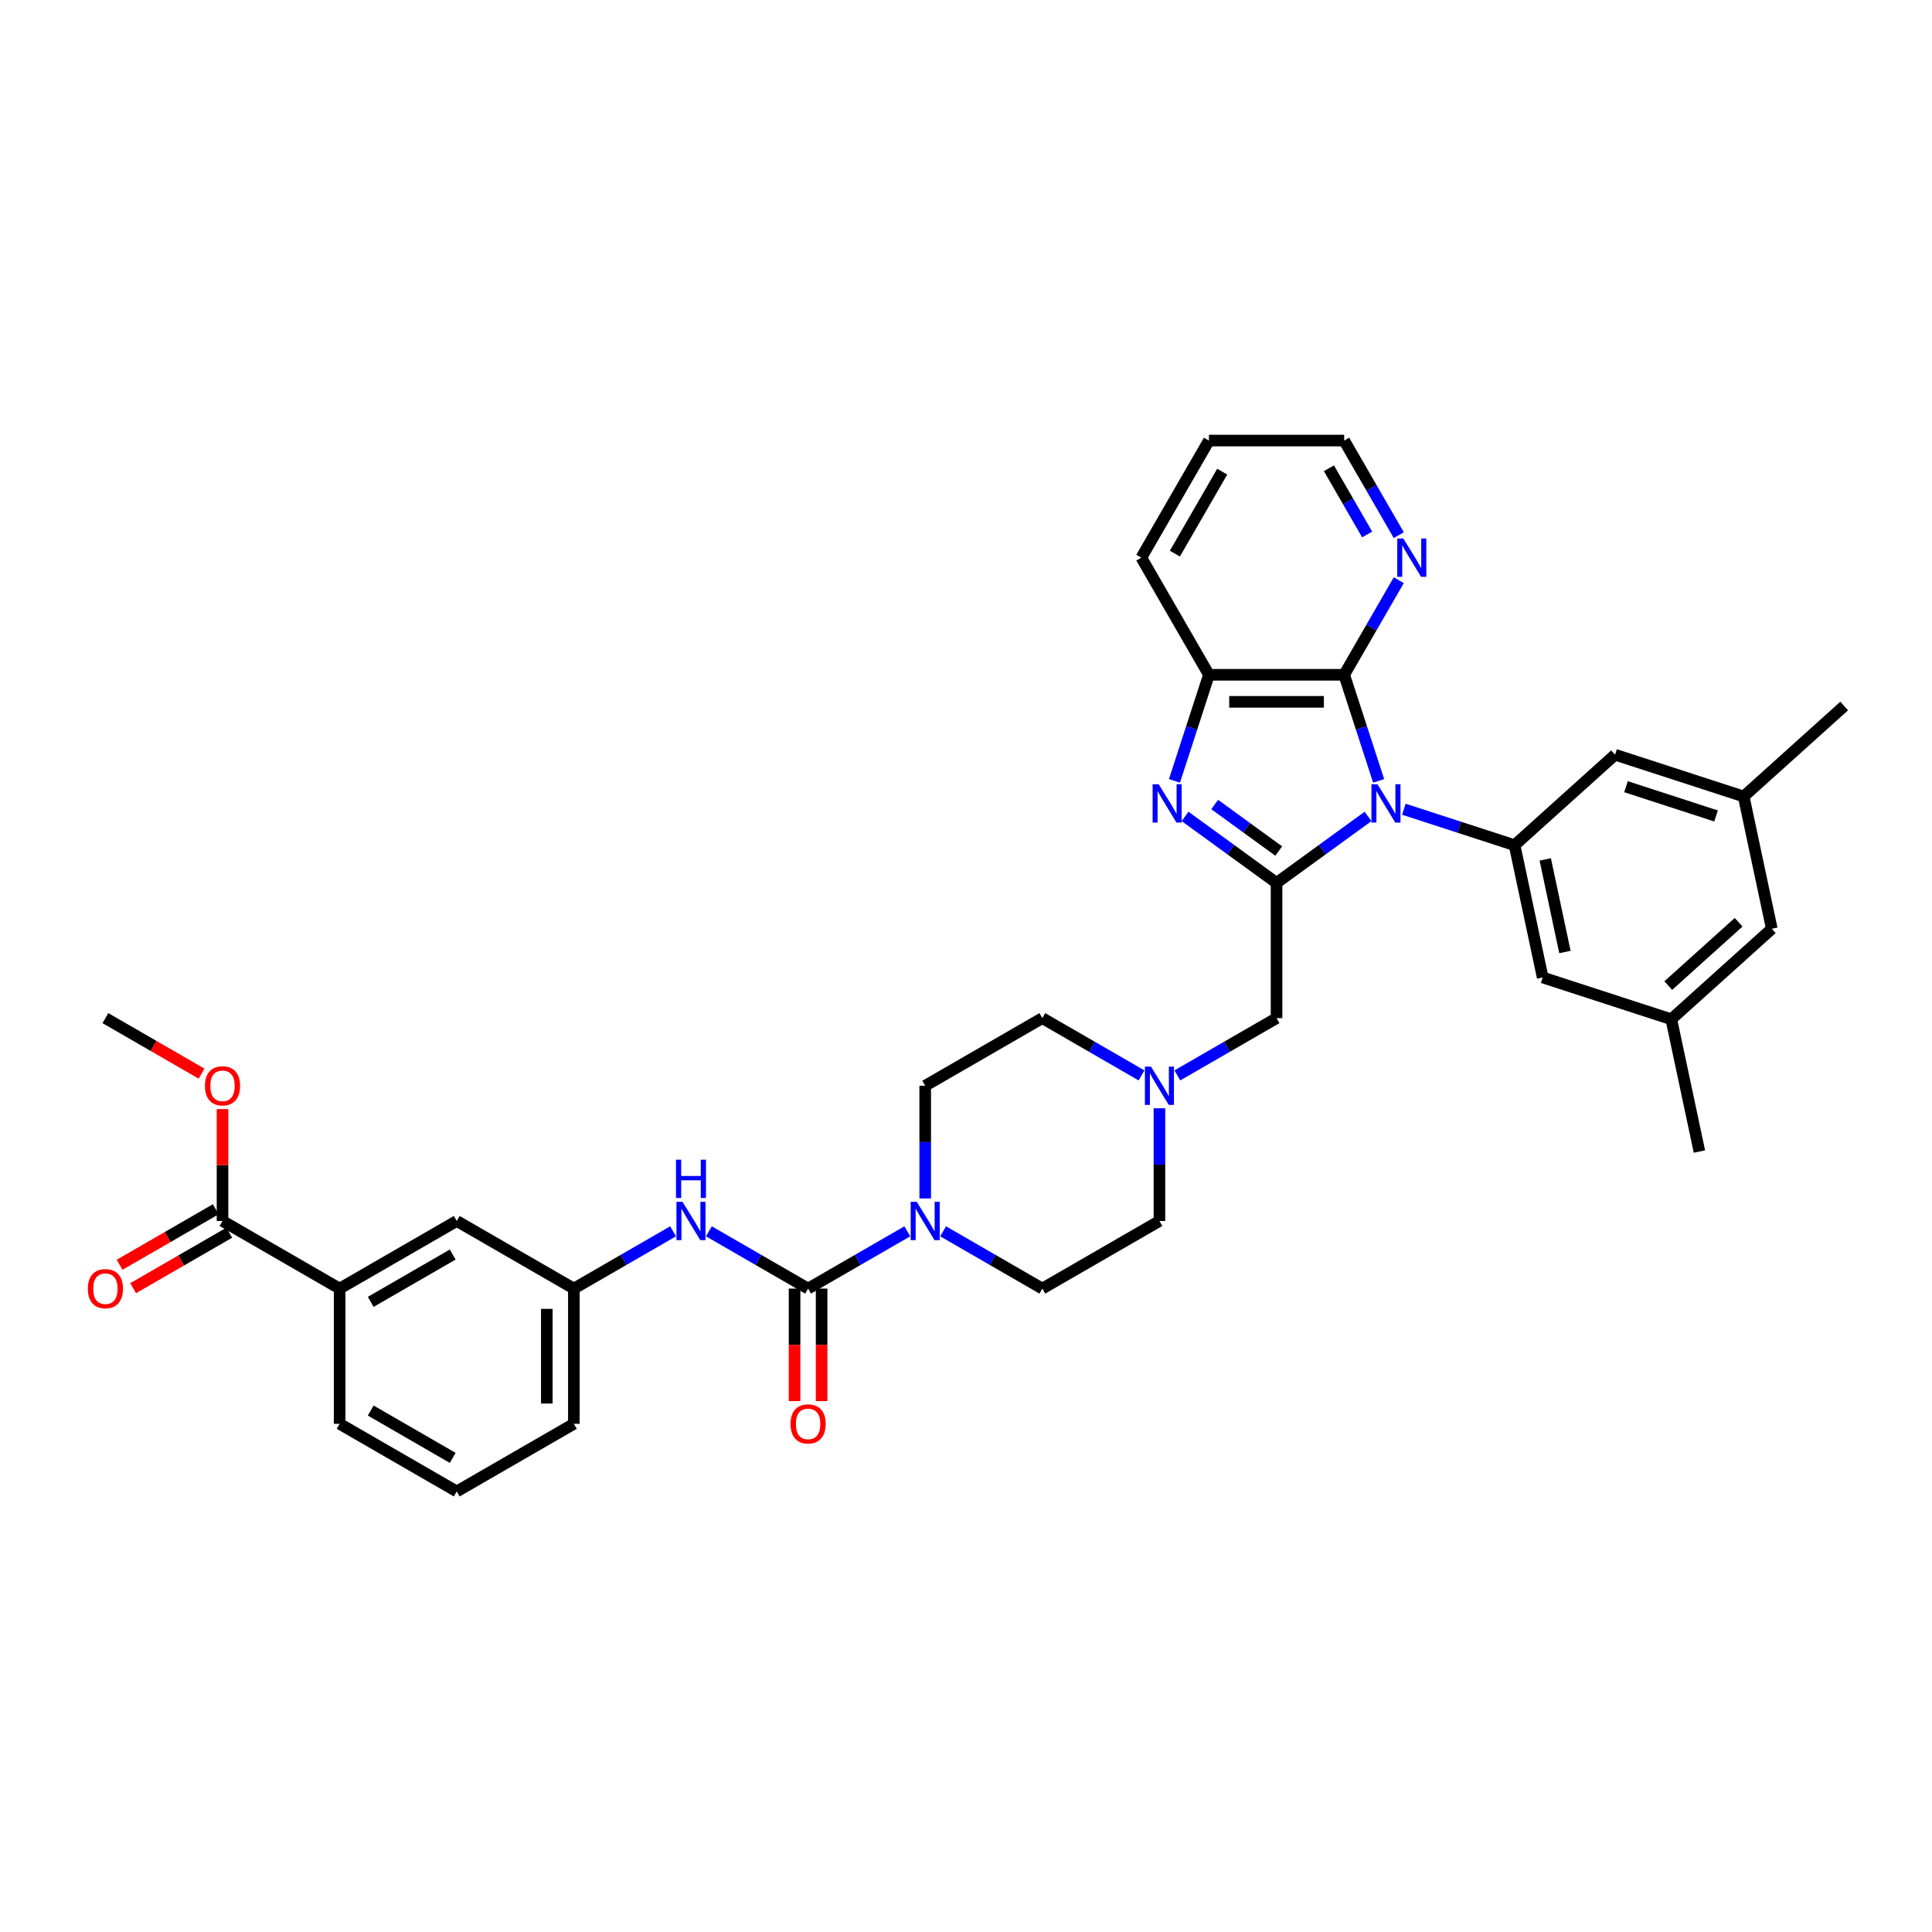 <?xml version='1.0' encoding='iso-8859-1'?>
<svg version='1.1' baseProfile='full'
              xmlns='http://www.w3.org/2000/svg'
                      xmlns:rdkit='http://www.rdkit.org/xml'
                      xmlns:xlink='http://www.w3.org/1999/xlink'
                  xml:space='preserve'
width='1000px' height='1000px' viewBox='0 0 1000 1000'>
<!-- END OF HEADER -->
<rect style='opacity:1.0;fill:#FFFFFF;stroke:none' width='1000' height='1000' x='0' y='0'> </rect>
<path class='bond-0' d='M 708.102,422.574 L 684.421,439.779' style='fill:none;fill-rule:evenodd;stroke:#0000FF;stroke-width:6px;stroke-linecap:butt;stroke-linejoin:miter;stroke-opacity:1' />
<path class='bond-0' d='M 684.421,439.779 L 660.741,456.983' style='fill:none;fill-rule:evenodd;stroke:#000000;stroke-width:6px;stroke-linecap:butt;stroke-linejoin:miter;stroke-opacity:1' />
<path class='bond-2' d='M 713.58,404.179 L 704.66,376.725' style='fill:none;fill-rule:evenodd;stroke:#0000FF;stroke-width:6px;stroke-linecap:butt;stroke-linejoin:miter;stroke-opacity:1' />
<path class='bond-2' d='M 704.66,376.725 L 695.739,349.27' style='fill:none;fill-rule:evenodd;stroke:#000000;stroke-width:6px;stroke-linecap:butt;stroke-linejoin:miter;stroke-opacity:1' />
<path class='bond-4' d='M 726.637,418.852 L 755.288,428.161' style='fill:none;fill-rule:evenodd;stroke:#0000FF;stroke-width:6px;stroke-linecap:butt;stroke-linejoin:miter;stroke-opacity:1' />
<path class='bond-4' d='M 755.288,428.161 L 783.94,437.471' style='fill:none;fill-rule:evenodd;stroke:#000000;stroke-width:6px;stroke-linecap:butt;stroke-linejoin:miter;stroke-opacity:1' />
<path class='bond-1' d='M 660.741,456.983 L 637.061,439.779' style='fill:none;fill-rule:evenodd;stroke:#000000;stroke-width:6px;stroke-linecap:butt;stroke-linejoin:miter;stroke-opacity:1' />
<path class='bond-1' d='M 637.061,439.779 L 613.38,422.574' style='fill:none;fill-rule:evenodd;stroke:#0000FF;stroke-width:6px;stroke-linecap:butt;stroke-linejoin:miter;stroke-opacity:1' />
<path class='bond-1' d='M 661.865,440.496 L 645.289,428.453' style='fill:none;fill-rule:evenodd;stroke:#000000;stroke-width:6px;stroke-linecap:butt;stroke-linejoin:miter;stroke-opacity:1' />
<path class='bond-1' d='M 645.289,428.453 L 628.713,416.41' style='fill:none;fill-rule:evenodd;stroke:#0000FF;stroke-width:6px;stroke-linecap:butt;stroke-linejoin:miter;stroke-opacity:1' />
<path class='bond-9' d='M 660.741,456.983 L 660.741,526.98' style='fill:none;fill-rule:evenodd;stroke:#000000;stroke-width:6px;stroke-linecap:butt;stroke-linejoin:miter;stroke-opacity:1' />
<path class='bond-36' d='M 607.902,404.179 L 616.822,376.725' style='fill:none;fill-rule:evenodd;stroke:#0000FF;stroke-width:6px;stroke-linecap:butt;stroke-linejoin:miter;stroke-opacity:1' />
<path class='bond-36' d='M 616.822,376.725 L 625.743,349.27' style='fill:none;fill-rule:evenodd;stroke:#000000;stroke-width:6px;stroke-linecap:butt;stroke-linejoin:miter;stroke-opacity:1' />
<path class='bond-6' d='M 695.739,349.27 L 625.743,349.27' style='fill:none;fill-rule:evenodd;stroke:#000000;stroke-width:6px;stroke-linecap:butt;stroke-linejoin:miter;stroke-opacity:1' />
<path class='bond-6' d='M 685.24,363.269 L 636.242,363.269' style='fill:none;fill-rule:evenodd;stroke:#000000;stroke-width:6px;stroke-linecap:butt;stroke-linejoin:miter;stroke-opacity:1' />
<path class='bond-11' d='M 695.739,349.27 L 709.872,324.791' style='fill:none;fill-rule:evenodd;stroke:#000000;stroke-width:6px;stroke-linecap:butt;stroke-linejoin:miter;stroke-opacity:1' />
<path class='bond-11' d='M 709.872,324.791 L 724.005,300.313' style='fill:none;fill-rule:evenodd;stroke:#0000FF;stroke-width:6px;stroke-linecap:butt;stroke-linejoin:miter;stroke-opacity:1' />
<path class='bond-3' d='M 418.266,666.973 L 443.942,652.149' style='fill:none;fill-rule:evenodd;stroke:#000000;stroke-width:6px;stroke-linecap:butt;stroke-linejoin:miter;stroke-opacity:1' />
<path class='bond-3' d='M 443.942,652.149 L 469.617,637.325' style='fill:none;fill-rule:evenodd;stroke:#0000FF;stroke-width:6px;stroke-linecap:butt;stroke-linejoin:miter;stroke-opacity:1' />
<path class='bond-7' d='M 418.266,666.973 L 392.591,652.149' style='fill:none;fill-rule:evenodd;stroke:#000000;stroke-width:6px;stroke-linecap:butt;stroke-linejoin:miter;stroke-opacity:1' />
<path class='bond-7' d='M 392.591,652.149 L 366.915,637.325' style='fill:none;fill-rule:evenodd;stroke:#0000FF;stroke-width:6px;stroke-linecap:butt;stroke-linejoin:miter;stroke-opacity:1' />
<path class='bond-15' d='M 411.267,666.973 L 411.267,696.084' style='fill:none;fill-rule:evenodd;stroke:#000000;stroke-width:6px;stroke-linecap:butt;stroke-linejoin:miter;stroke-opacity:1' />
<path class='bond-15' d='M 411.267,696.084 L 411.267,725.196' style='fill:none;fill-rule:evenodd;stroke:#FF0000;stroke-width:6px;stroke-linecap:butt;stroke-linejoin:miter;stroke-opacity:1' />
<path class='bond-15' d='M 425.266,666.973 L 425.266,696.084' style='fill:none;fill-rule:evenodd;stroke:#000000;stroke-width:6px;stroke-linecap:butt;stroke-linejoin:miter;stroke-opacity:1' />
<path class='bond-15' d='M 425.266,696.084 L 425.266,725.196' style='fill:none;fill-rule:evenodd;stroke:#FF0000;stroke-width:6px;stroke-linecap:butt;stroke-linejoin:miter;stroke-opacity:1' />
<path class='bond-13' d='M 783.94,437.471 L 798.493,505.937' style='fill:none;fill-rule:evenodd;stroke:#000000;stroke-width:6px;stroke-linecap:butt;stroke-linejoin:miter;stroke-opacity:1' />
<path class='bond-13' d='M 799.816,444.83 L 810.003,492.757' style='fill:none;fill-rule:evenodd;stroke:#000000;stroke-width:6px;stroke-linecap:butt;stroke-linejoin:miter;stroke-opacity:1' />
<path class='bond-14' d='M 783.94,437.471 L 835.957,390.634' style='fill:none;fill-rule:evenodd;stroke:#000000;stroke-width:6px;stroke-linecap:butt;stroke-linejoin:miter;stroke-opacity:1' />
<path class='bond-5' d='M 488.152,637.325 L 513.828,652.149' style='fill:none;fill-rule:evenodd;stroke:#0000FF;stroke-width:6px;stroke-linecap:butt;stroke-linejoin:miter;stroke-opacity:1' />
<path class='bond-5' d='M 513.828,652.149 L 539.504,666.973' style='fill:none;fill-rule:evenodd;stroke:#000000;stroke-width:6px;stroke-linecap:butt;stroke-linejoin:miter;stroke-opacity:1' />
<path class='bond-39' d='M 478.885,620.313 L 478.885,591.146' style='fill:none;fill-rule:evenodd;stroke:#0000FF;stroke-width:6px;stroke-linecap:butt;stroke-linejoin:miter;stroke-opacity:1' />
<path class='bond-39' d='M 478.885,591.146 L 478.885,561.978' style='fill:none;fill-rule:evenodd;stroke:#000000;stroke-width:6px;stroke-linecap:butt;stroke-linejoin:miter;stroke-opacity:1' />
<path class='bond-27' d='M 625.743,349.27 L 590.745,288.651' style='fill:none;fill-rule:evenodd;stroke:#000000;stroke-width:6px;stroke-linecap:butt;stroke-linejoin:miter;stroke-opacity:1' />
<path class='bond-16' d='M 348.38,637.325 L 322.704,652.149' style='fill:none;fill-rule:evenodd;stroke:#0000FF;stroke-width:6px;stroke-linecap:butt;stroke-linejoin:miter;stroke-opacity:1' />
<path class='bond-16' d='M 322.704,652.149 L 297.029,666.973' style='fill:none;fill-rule:evenodd;stroke:#000000;stroke-width:6px;stroke-linecap:butt;stroke-linejoin:miter;stroke-opacity:1' />
<path class='bond-8' d='M 609.39,556.627 L 635.065,541.804' style='fill:none;fill-rule:evenodd;stroke:#0000FF;stroke-width:6px;stroke-linecap:butt;stroke-linejoin:miter;stroke-opacity:1' />
<path class='bond-8' d='M 635.065,541.804 L 660.741,526.98' style='fill:none;fill-rule:evenodd;stroke:#000000;stroke-width:6px;stroke-linecap:butt;stroke-linejoin:miter;stroke-opacity:1' />
<path class='bond-23' d='M 590.855,556.627 L 565.179,541.804' style='fill:none;fill-rule:evenodd;stroke:#0000FF;stroke-width:6px;stroke-linecap:butt;stroke-linejoin:miter;stroke-opacity:1' />
<path class='bond-23' d='M 565.179,541.804 L 539.504,526.98' style='fill:none;fill-rule:evenodd;stroke:#000000;stroke-width:6px;stroke-linecap:butt;stroke-linejoin:miter;stroke-opacity:1' />
<path class='bond-24' d='M 600.122,573.639 L 600.122,602.807' style='fill:none;fill-rule:evenodd;stroke:#0000FF;stroke-width:6px;stroke-linecap:butt;stroke-linejoin:miter;stroke-opacity:1' />
<path class='bond-24' d='M 600.122,602.807 L 600.122,631.975' style='fill:none;fill-rule:evenodd;stroke:#000000;stroke-width:6px;stroke-linecap:butt;stroke-linejoin:miter;stroke-opacity:1' />
<path class='bond-10' d='M 115.173,631.975 L 175.791,666.973' style='fill:none;fill-rule:evenodd;stroke:#000000;stroke-width:6px;stroke-linecap:butt;stroke-linejoin:miter;stroke-opacity:1' />
<path class='bond-20' d='M 111.673,625.913 L 86.788,640.28' style='fill:none;fill-rule:evenodd;stroke:#000000;stroke-width:6px;stroke-linecap:butt;stroke-linejoin:miter;stroke-opacity:1' />
<path class='bond-20' d='M 86.788,640.28 L 61.904,654.647' style='fill:none;fill-rule:evenodd;stroke:#FF0000;stroke-width:6px;stroke-linecap:butt;stroke-linejoin:miter;stroke-opacity:1' />
<path class='bond-20' d='M 118.673,638.036 L 93.788,652.404' style='fill:none;fill-rule:evenodd;stroke:#000000;stroke-width:6px;stroke-linecap:butt;stroke-linejoin:miter;stroke-opacity:1' />
<path class='bond-20' d='M 93.788,652.404 L 68.903,666.771' style='fill:none;fill-rule:evenodd;stroke:#FF0000;stroke-width:6px;stroke-linecap:butt;stroke-linejoin:miter;stroke-opacity:1' />
<path class='bond-26' d='M 115.173,631.975 L 115.173,603.017' style='fill:none;fill-rule:evenodd;stroke:#000000;stroke-width:6px;stroke-linecap:butt;stroke-linejoin:miter;stroke-opacity:1' />
<path class='bond-26' d='M 115.173,603.017 L 115.173,574.059' style='fill:none;fill-rule:evenodd;stroke:#FF0000;stroke-width:6px;stroke-linecap:butt;stroke-linejoin:miter;stroke-opacity:1' />
<path class='bond-30' d='M 724.005,276.99 L 709.872,252.511' style='fill:none;fill-rule:evenodd;stroke:#0000FF;stroke-width:6px;stroke-linecap:butt;stroke-linejoin:miter;stroke-opacity:1' />
<path class='bond-30' d='M 709.872,252.511 L 695.739,228.033' style='fill:none;fill-rule:evenodd;stroke:#000000;stroke-width:6px;stroke-linecap:butt;stroke-linejoin:miter;stroke-opacity:1' />
<path class='bond-30' d='M 707.641,276.646 L 697.748,259.511' style='fill:none;fill-rule:evenodd;stroke:#0000FF;stroke-width:6px;stroke-linecap:butt;stroke-linejoin:miter;stroke-opacity:1' />
<path class='bond-30' d='M 697.748,259.511 L 687.855,242.376' style='fill:none;fill-rule:evenodd;stroke:#000000;stroke-width:6px;stroke-linecap:butt;stroke-linejoin:miter;stroke-opacity:1' />
<path class='bond-12' d='M 175.791,666.973 L 236.41,631.975' style='fill:none;fill-rule:evenodd;stroke:#000000;stroke-width:6px;stroke-linecap:butt;stroke-linejoin:miter;stroke-opacity:1' />
<path class='bond-12' d='M 191.884,673.847 L 234.317,649.348' style='fill:none;fill-rule:evenodd;stroke:#000000;stroke-width:6px;stroke-linecap:butt;stroke-linejoin:miter;stroke-opacity:1' />
<path class='bond-40' d='M 175.791,666.973 L 175.791,736.969' style='fill:none;fill-rule:evenodd;stroke:#000000;stroke-width:6px;stroke-linecap:butt;stroke-linejoin:miter;stroke-opacity:1' />
<path class='bond-21' d='M 798.493,505.937 L 865.064,527.568' style='fill:none;fill-rule:evenodd;stroke:#000000;stroke-width:6px;stroke-linecap:butt;stroke-linejoin:miter;stroke-opacity:1' />
<path class='bond-22' d='M 835.957,390.634 L 902.528,412.264' style='fill:none;fill-rule:evenodd;stroke:#000000;stroke-width:6px;stroke-linecap:butt;stroke-linejoin:miter;stroke-opacity:1' />
<path class='bond-22' d='M 841.617,407.193 L 888.216,422.334' style='fill:none;fill-rule:evenodd;stroke:#000000;stroke-width:6px;stroke-linecap:butt;stroke-linejoin:miter;stroke-opacity:1' />
<path class='bond-17' d='M 297.029,666.973 L 236.41,631.975' style='fill:none;fill-rule:evenodd;stroke:#000000;stroke-width:6px;stroke-linecap:butt;stroke-linejoin:miter;stroke-opacity:1' />
<path class='bond-31' d='M 297.029,666.973 L 297.029,736.969' style='fill:none;fill-rule:evenodd;stroke:#000000;stroke-width:6px;stroke-linecap:butt;stroke-linejoin:miter;stroke-opacity:1' />
<path class='bond-31' d='M 283.03,677.472 L 283.03,726.47' style='fill:none;fill-rule:evenodd;stroke:#000000;stroke-width:6px;stroke-linecap:butt;stroke-linejoin:miter;stroke-opacity:1' />
<path class='bond-18' d='M 478.885,561.978 L 539.504,526.98' style='fill:none;fill-rule:evenodd;stroke:#000000;stroke-width:6px;stroke-linecap:butt;stroke-linejoin:miter;stroke-opacity:1' />
<path class='bond-19' d='M 539.504,666.973 L 600.122,631.975' style='fill:none;fill-rule:evenodd;stroke:#000000;stroke-width:6px;stroke-linecap:butt;stroke-linejoin:miter;stroke-opacity:1' />
<path class='bond-32' d='M 865.064,527.568 L 879.617,596.034' style='fill:none;fill-rule:evenodd;stroke:#000000;stroke-width:6px;stroke-linecap:butt;stroke-linejoin:miter;stroke-opacity:1' />
<path class='bond-37' d='M 865.064,527.568 L 917.081,480.731' style='fill:none;fill-rule:evenodd;stroke:#000000;stroke-width:6px;stroke-linecap:butt;stroke-linejoin:miter;stroke-opacity:1' />
<path class='bond-37' d='M 863.499,510.139 L 899.911,477.353' style='fill:none;fill-rule:evenodd;stroke:#000000;stroke-width:6px;stroke-linecap:butt;stroke-linejoin:miter;stroke-opacity:1' />
<path class='bond-25' d='M 902.528,412.264 L 917.081,480.731' style='fill:none;fill-rule:evenodd;stroke:#000000;stroke-width:6px;stroke-linecap:butt;stroke-linejoin:miter;stroke-opacity:1' />
<path class='bond-33' d='M 902.528,412.264 L 954.545,365.427' style='fill:none;fill-rule:evenodd;stroke:#000000;stroke-width:6px;stroke-linecap:butt;stroke-linejoin:miter;stroke-opacity:1' />
<path class='bond-34' d='M 104.323,555.714 L 79.439,541.347' style='fill:none;fill-rule:evenodd;stroke:#FF0000;stroke-width:6px;stroke-linecap:butt;stroke-linejoin:miter;stroke-opacity:1' />
<path class='bond-34' d='M 79.439,541.347 L 54.554,526.98' style='fill:none;fill-rule:evenodd;stroke:#000000;stroke-width:6px;stroke-linecap:butt;stroke-linejoin:miter;stroke-opacity:1' />
<path class='bond-38' d='M 590.745,288.651 L 625.743,228.033' style='fill:none;fill-rule:evenodd;stroke:#000000;stroke-width:6px;stroke-linecap:butt;stroke-linejoin:miter;stroke-opacity:1' />
<path class='bond-38' d='M 608.118,286.558 L 632.617,244.125' style='fill:none;fill-rule:evenodd;stroke:#000000;stroke-width:6px;stroke-linecap:butt;stroke-linejoin:miter;stroke-opacity:1' />
<path class='bond-28' d='M 175.791,736.969 L 236.41,771.967' style='fill:none;fill-rule:evenodd;stroke:#000000;stroke-width:6px;stroke-linecap:butt;stroke-linejoin:miter;stroke-opacity:1' />
<path class='bond-28' d='M 191.884,730.095 L 234.317,754.594' style='fill:none;fill-rule:evenodd;stroke:#000000;stroke-width:6px;stroke-linecap:butt;stroke-linejoin:miter;stroke-opacity:1' />
<path class='bond-29' d='M 236.41,771.967 L 297.029,736.969' style='fill:none;fill-rule:evenodd;stroke:#000000;stroke-width:6px;stroke-linecap:butt;stroke-linejoin:miter;stroke-opacity:1' />
<path class='bond-35' d='M 695.739,228.033 L 625.743,228.033' style='fill:none;fill-rule:evenodd;stroke:#000000;stroke-width:6px;stroke-linecap:butt;stroke-linejoin:miter;stroke-opacity:1' />
<path  class='atom-0' d='M 712.988 405.929
L 719.483 416.429
Q 720.127 417.464, 721.163 419.34
Q 722.199 421.216, 722.255 421.328
L 722.255 405.929
L 724.887 405.929
L 724.887 425.752
L 722.171 425.752
L 715.199 414.273
Q 714.387 412.929, 713.52 411.389
Q 712.68 409.849, 712.428 409.373
L 712.428 425.752
L 709.852 425.752
L 709.852 405.929
L 712.988 405.929
' fill='#0000FF'/>
<path  class='atom-2' d='M 599.731 405.929
L 606.227 416.429
Q 606.871 417.464, 607.907 419.34
Q 608.942 421.216, 608.998 421.328
L 608.998 405.929
L 611.63 405.929
L 611.63 425.752
L 608.914 425.752
L 601.943 414.273
Q 601.131 412.929, 600.263 411.389
Q 599.423 409.849, 599.171 409.373
L 599.171 425.752
L 596.595 425.752
L 596.595 405.929
L 599.731 405.929
' fill='#0000FF'/>
<path  class='atom-6' d='M 474.503 622.063
L 480.999 632.562
Q 481.643 633.598, 482.679 635.474
Q 483.715 637.35, 483.771 637.462
L 483.771 622.063
L 486.403 622.063
L 486.403 641.886
L 483.687 641.886
L 476.715 630.407
Q 475.903 629.063, 475.035 627.523
Q 474.195 625.983, 473.943 625.507
L 473.943 641.886
L 471.367 641.886
L 471.367 622.063
L 474.503 622.063
' fill='#0000FF'/>
<path  class='atom-8' d='M 353.266 622.063
L 359.761 632.562
Q 360.405 633.598, 361.441 635.474
Q 362.477 637.35, 362.533 637.462
L 362.533 622.063
L 365.165 622.063
L 365.165 641.886
L 362.449 641.886
L 355.478 630.407
Q 354.666 629.063, 353.798 627.523
Q 352.958 625.983, 352.706 625.507
L 352.706 641.886
L 350.13 641.886
L 350.13 622.063
L 353.266 622.063
' fill='#0000FF'/>
<path  class='atom-8' d='M 349.892 600.258
L 352.58 600.258
L 352.58 608.685
L 362.715 608.685
L 362.715 600.258
L 365.403 600.258
L 365.403 620.081
L 362.715 620.081
L 362.715 610.925
L 352.58 610.925
L 352.58 620.081
L 349.892 620.081
L 349.892 600.258
' fill='#0000FF'/>
<path  class='atom-9' d='M 595.741 552.067
L 602.236 562.566
Q 602.88 563.602, 603.916 565.478
Q 604.952 567.354, 605.008 567.466
L 605.008 552.067
L 607.64 552.067
L 607.64 571.89
L 604.924 571.89
L 597.952 560.41
Q 597.14 559.066, 596.273 557.526
Q 595.433 555.986, 595.181 555.51
L 595.181 571.89
L 592.605 571.89
L 592.605 552.067
L 595.741 552.067
' fill='#0000FF'/>
<path  class='atom-12' d='M 726.356 278.74
L 732.851 289.239
Q 733.495 290.275, 734.531 292.151
Q 735.567 294.027, 735.623 294.139
L 735.623 278.74
L 738.255 278.74
L 738.255 298.563
L 735.539 298.563
L 728.568 287.083
Q 727.756 285.739, 726.888 284.2
Q 726.048 282.66, 725.796 282.184
L 725.796 298.563
L 723.22 298.563
L 723.22 278.74
L 726.356 278.74
' fill='#0000FF'/>
<path  class='atom-16' d='M 409.167 737.025
Q 409.167 732.265, 411.519 729.606
Q 413.87 726.946, 418.266 726.946
Q 422.662 726.946, 425.014 729.606
Q 427.366 732.265, 427.366 737.025
Q 427.366 741.841, 424.986 744.585
Q 422.606 747.301, 418.266 747.301
Q 413.898 747.301, 411.519 744.585
Q 409.167 741.869, 409.167 737.025
M 418.266 745.061
Q 421.29 745.061, 422.914 743.045
Q 424.566 741.001, 424.566 737.025
Q 424.566 733.133, 422.914 731.173
Q 421.29 729.186, 418.266 729.186
Q 415.242 729.186, 413.59 731.145
Q 411.967 733.105, 411.967 737.025
Q 411.967 741.029, 413.59 743.045
Q 415.242 745.061, 418.266 745.061
' fill='#FF0000'/>
<path  class='atom-21' d='M 45.455 667.029
Q 45.455 662.269, 47.806 659.609
Q 50.158 656.949, 54.554 656.949
Q 58.95 656.949, 61.302 659.609
Q 63.654 662.269, 63.654 667.029
Q 63.654 671.844, 61.274 674.588
Q 58.894 677.304, 54.554 677.304
Q 50.186 677.304, 47.806 674.588
Q 45.455 671.872, 45.455 667.029
M 54.554 675.064
Q 57.578 675.064, 59.202 673.048
Q 60.854 671.005, 60.854 667.029
Q 60.854 663.137, 59.202 661.177
Q 57.578 659.189, 54.554 659.189
Q 51.53 659.189, 49.878 661.149
Q 48.254 663.109, 48.254 667.029
Q 48.254 671.033, 49.878 673.048
Q 51.53 675.064, 54.554 675.064
' fill='#FF0000'/>
<path  class='atom-27' d='M 106.073 562.034
Q 106.073 557.274, 108.425 554.614
Q 110.777 551.955, 115.173 551.955
Q 119.569 551.955, 121.92 554.614
Q 124.272 557.274, 124.272 562.034
Q 124.272 566.85, 121.892 569.594
Q 119.513 572.31, 115.173 572.31
Q 110.805 572.31, 108.425 569.594
Q 106.073 566.878, 106.073 562.034
M 115.173 570.07
Q 118.197 570.07, 119.821 568.054
Q 121.472 566.01, 121.472 562.034
Q 121.472 558.142, 119.821 556.182
Q 118.197 554.194, 115.173 554.194
Q 112.149 554.194, 110.497 556.154
Q 108.873 558.114, 108.873 562.034
Q 108.873 566.038, 110.497 568.054
Q 112.149 570.07, 115.173 570.07
' fill='#FF0000'/>
</svg>
